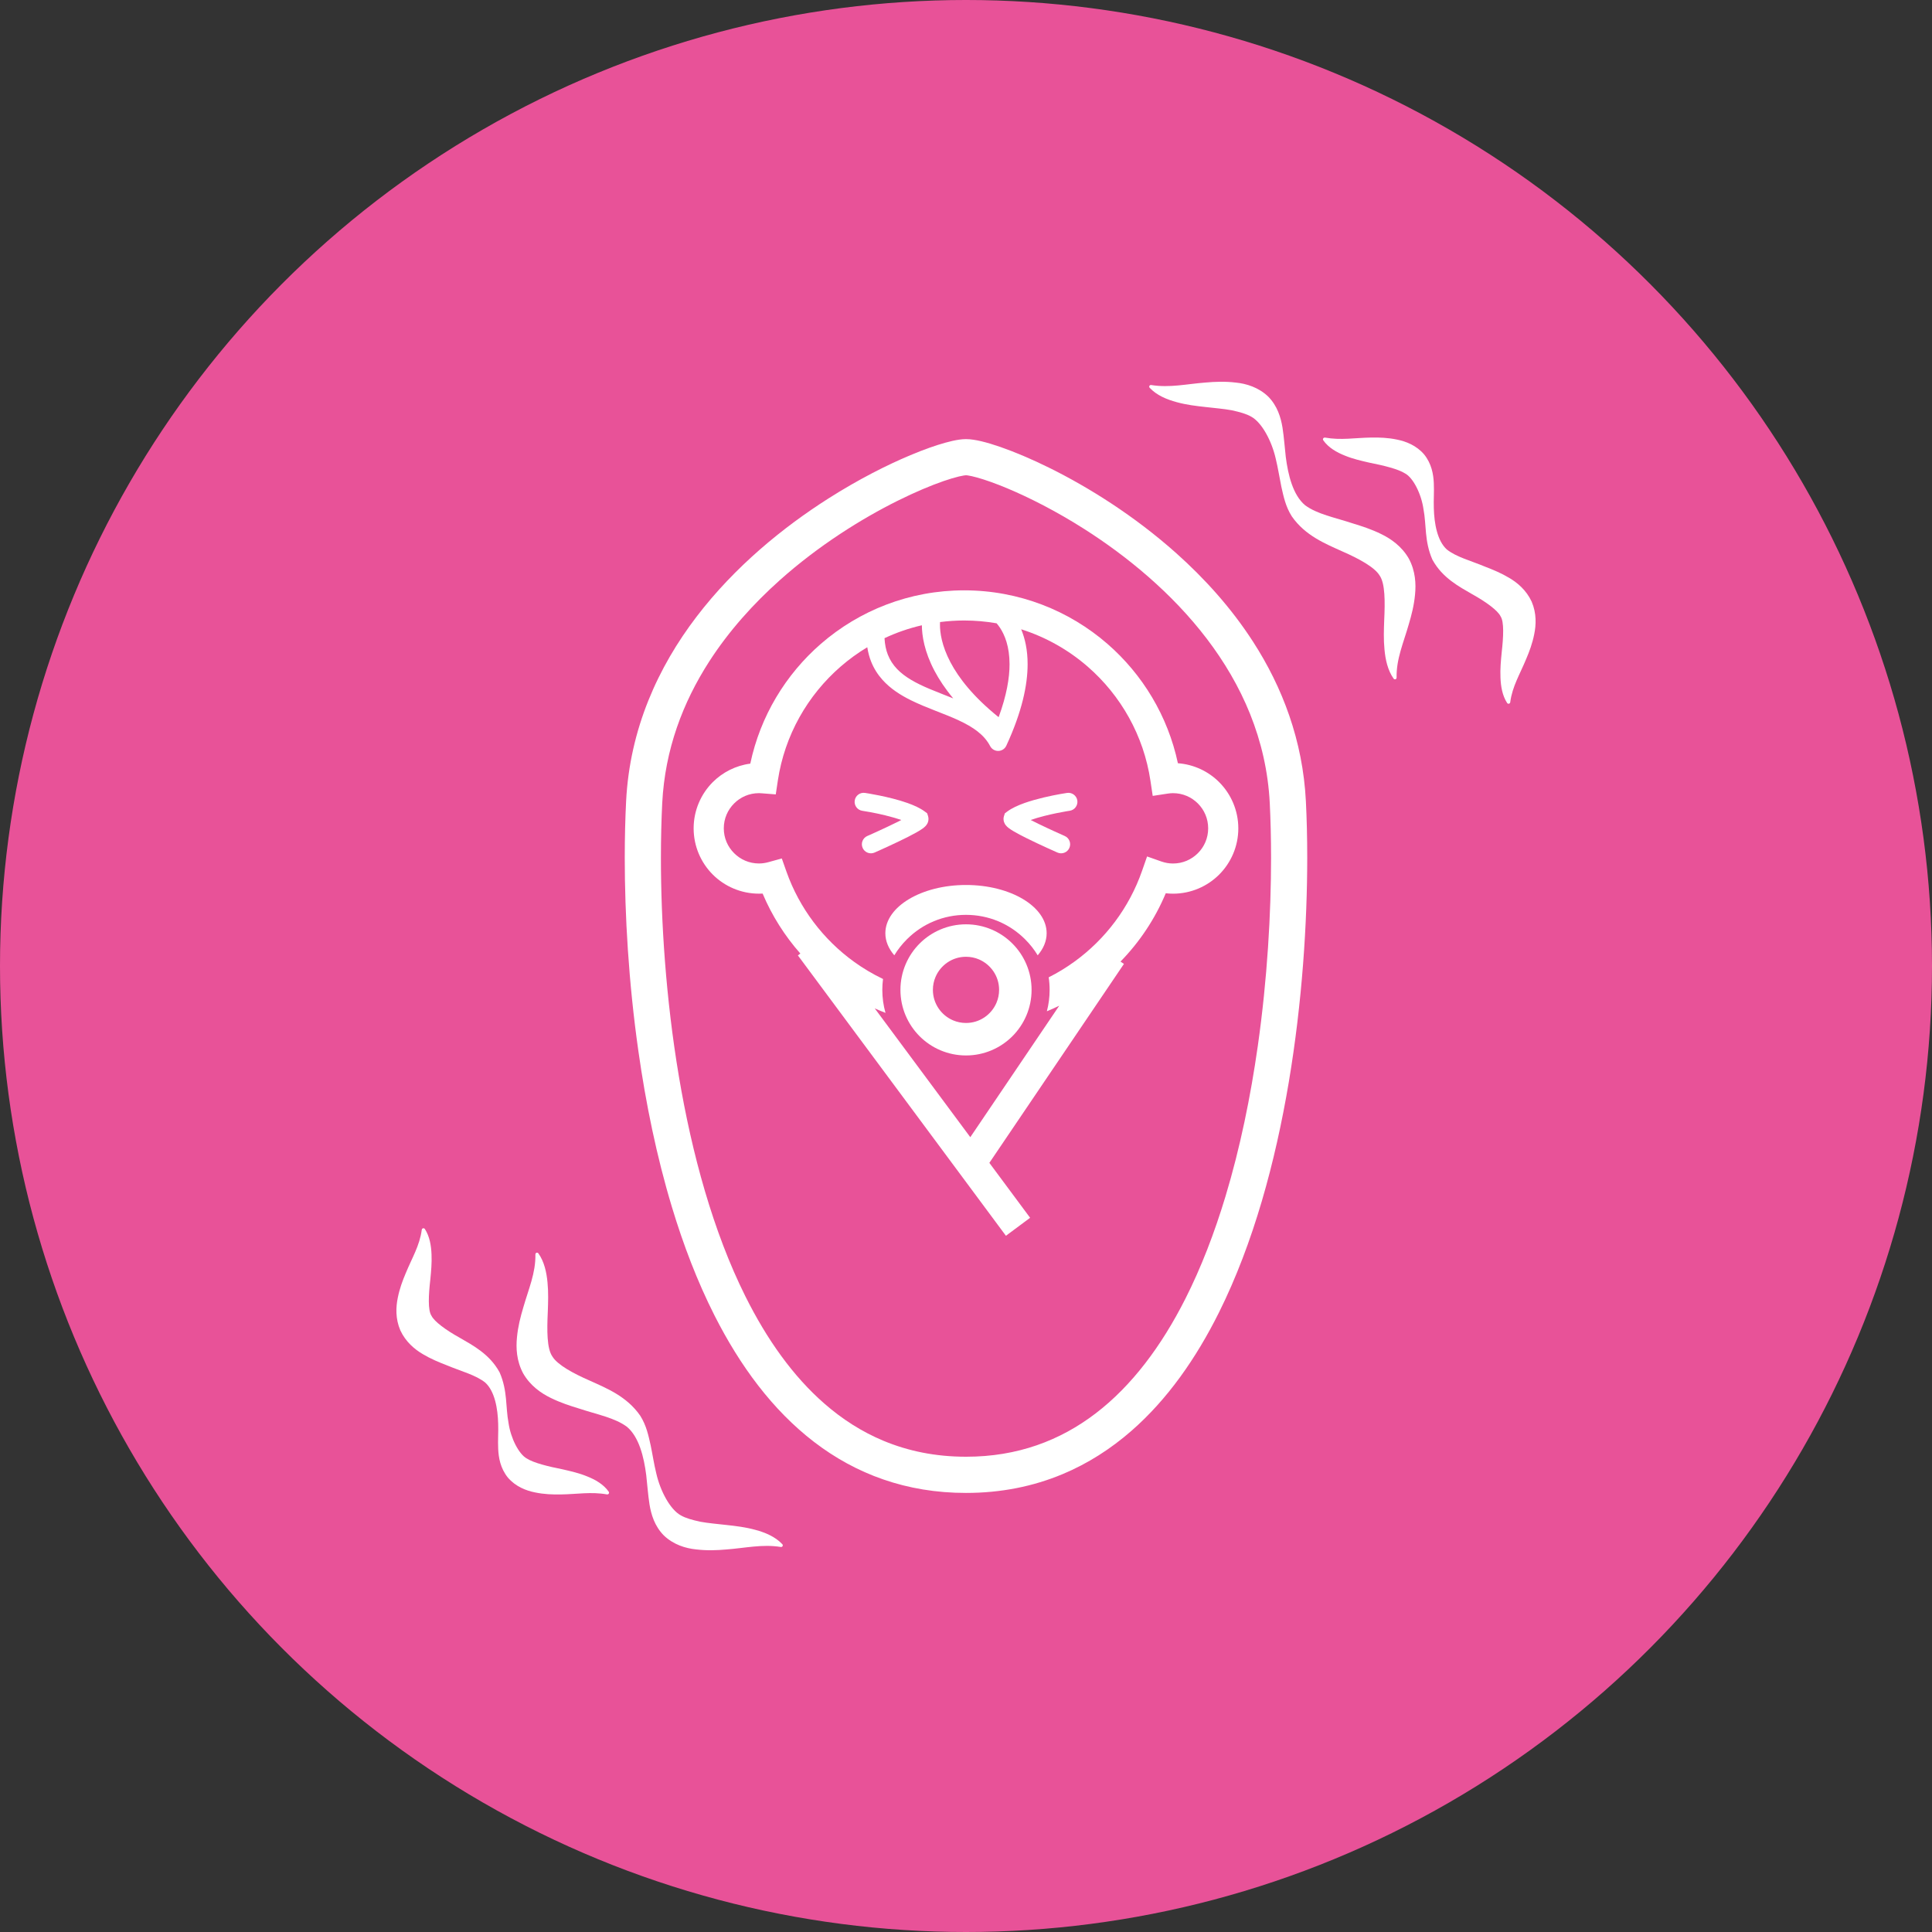 <?xml version="1.0" encoding="utf-8"?>
<!-- Generator: Adobe Illustrator 25.3.1, SVG Export Plug-In . SVG Version: 6.00 Build 0)  -->
<svg version="1.1" xmlns="http://www.w3.org/2000/svg" xmlns:xlink="http://www.w3.org/1999/xlink" x="0px" y="0px" width="120px"
	 height="120px" viewBox="0 0 120 120" style="enable-background:new 0 0 120 120;" xml:space="preserve">
<rect x="0" y="0" width="120" height="120" fill="#333333" stroke="none"/>
<style type="text/css">
	.st0{fill:#E85298;}
	.st1{fill:#FFFFFF;}
</style>
<g id="レイヤー_1">
</g>
<g id="写真">
	<g>
		<circle class="st0" cx="60" cy="60" r="60"/>
		<g>
			<g>
				<path class="st1" d="M56.912,51.708c0.152-0.086,0.283-0.164,0.397-0.247c0.058-0.043,0.112-0.085,0.174-0.149
					c0.031-0.034,0.065-0.072,0.103-0.136c0.019-0.032,0.038-0.07,0.054-0.121c0.017-0.05,0.03-0.113,0.03-0.187
					c0-0.057-0.008-0.121-0.028-0.185l-0.055-0.168l-0.142-0.106c-0.307-0.228-0.675-0.388-1.071-0.531
					c-0.593-0.21-1.247-0.364-1.76-0.469s-0.882-0.16-0.889-0.16c-0.307-0.046-0.593,0.167-0.637,0.474
					c-0.045,0.307,0.167,0.592,0.474,0.637l0.006,0.001c0.065,0.01,0.698,0.107,1.407,0.279c0.338,0.083,0.693,0.182,1.006,0.292
					c-0.064,0.034-0.131,0.068-0.199,0.102c-0.422,0.211-0.903,0.435-1.276,0.605c-0.186,0.085-0.346,0.157-0.459,0.208
					c-0.057,0.026-0.101,0.044-0.132,0.058c-0.031,0.014-0.047,0.02-0.047,0.02c-0.284,0.125-0.413,0.457-0.288,0.74
					c0.125,0.284,0.457,0.414,0.74,0.289c0.003-0.002,0.76-0.334,1.525-0.702C56.226,52.07,56.61,51.878,56.912,51.708z"/>
				<path class="st1" d="M66.276,49.25c-0.01,0.001-0.663,0.097-1.442,0.281c-0.39,0.093-0.812,0.208-1.207,0.348
					c-0.396,0.143-0.763,0.303-1.071,0.531l-0.14,0.104l-0.055,0.166c-0.021,0.06-0.031,0.126-0.031,0.188
					c0.001,0.074,0.014,0.137,0.03,0.187c0.034,0.098,0.074,0.154,0.107,0.198c0.065,0.083,0.118,0.124,0.172,0.168
					c0.1,0.078,0.209,0.146,0.335,0.221c0.221,0.13,0.494,0.272,0.787,0.418c0.876,0.435,1.915,0.892,1.92,0.894
					c0.285,0.125,0.616-0.005,0.74-0.289c0.125-0.284-0.005-0.616-0.288-0.74c0,0-0.011-0.004-0.033-0.015
					c-0.162-0.071-0.903-0.401-1.596-0.737c-0.168-0.081-0.333-0.163-0.485-0.242c0.506-0.179,1.116-0.325,1.595-0.423
					c0.241-0.05,0.45-0.087,0.597-0.113c0.074-0.012,0.132-0.021,0.171-0.028c0.02-0.003,0.035-0.005,0.044-0.006l0.014-0.003
					c0.308-0.045,0.519-0.33,0.475-0.637C66.869,49.416,66.583,49.204,66.276,49.25z"/>
				<path class="st1" d="M73.161,47.406c-0.624-2.932-2.192-5.514-4.372-7.411c-2.382-2.071-5.501-3.328-8.904-3.328
					c-3.399,0-6.513,1.253-8.894,3.319c-2.191,1.903-3.769,4.498-4.389,7.445c-0.904,0.118-1.719,0.538-2.331,1.149
					c-0.732,0.733-1.188,1.753-1.188,2.871c0,1.116,0.456,2.137,1.188,2.869c0.732,0.732,1.753,1.187,2.87,1.187
					c0.077,0,0.152-0.002,0.227-0.005c0.577,1.37,1.374,2.626,2.344,3.725l-0.154,0.114l12.921,17.415l1.503-1.117l-2.531-3.412
					l8.359-12.357l-0.214-0.145c1.185-1.215,2.145-2.651,2.811-4.243c0.146,0.016,0.298,0.026,0.449,0.026
					c1.118,0,2.137-0.455,2.869-1.187c0.733-0.732,1.189-1.753,1.189-2.869c0-1.118-0.457-2.139-1.189-2.871
					C75.062,47.916,74.159,47.48,73.161,47.406z M58.387,38.637c0.491-0.062,0.989-0.097,1.498-0.097
					c0.688,0,1.36,0.061,2.015,0.174c0.068,0.078,0.139,0.168,0.209,0.274c0.295,0.449,0.593,1.154,0.596,2.269
					c0,0.844-0.178,1.927-0.678,3.289c-1.581-1.271-2.48-2.441-2.99-3.406c-0.554-1.052-0.654-1.864-0.654-2.334
					C58.383,38.743,58.384,38.687,58.387,38.637z M57.259,38.837c0.004,0.636,0.151,1.632,0.784,2.828
					c0.283,0.536,0.663,1.112,1.165,1.714c-0.502-0.203-1.006-0.392-1.478-0.592c-0.815-0.343-1.53-0.727-2.015-1.238
					c-0.243-0.256-0.434-0.543-0.57-0.889c-0.113-0.288-0.185-0.624-0.206-1.022C55.673,39.293,56.449,39.022,57.259,38.837z
					 M74.402,52.994c-0.398,0.397-0.938,0.64-1.545,0.64c-0.25,0-0.491-0.045-0.723-0.125l-0.887-0.313l-0.31,0.888
					c-0.794,2.286-2.279,4.254-4.204,5.647c-0.504,0.365-1.037,0.692-1.597,0.972c0.039,0.257,0.058,0.516,0.058,0.779
					c0,0.455-0.058,0.9-0.171,1.33c0.261-0.107,0.516-0.222,0.768-0.345l-5.524,8.166l-5.936-8.002
					c0.22,0.099,0.442,0.194,0.669,0.281c-0.131-0.458-0.198-0.94-0.198-1.431c0-0.227,0.015-0.453,0.044-0.674
					c-0.628-0.3-1.226-0.655-1.786-1.058c-1.921-1.383-3.407-3.336-4.211-5.607l-0.29-0.821l-0.839,0.231
					c-0.193,0.052-0.385,0.08-0.579,0.08c-0.606,0-1.148-0.244-1.544-0.64c-0.398-0.397-0.641-0.938-0.641-1.543
					c0-0.607,0.244-1.148,0.641-1.545c0.397-0.398,0.938-0.64,1.544-0.64c0.038,0,0.093,0.004,0.173,0.009l0.87,0.068l0.129-0.861
					c0.423-2.813,1.85-5.298,3.904-7.081c0.514-0.445,1.065-0.847,1.651-1.198c0.051,0.317,0.128,0.615,0.238,0.888
					c0.172,0.434,0.414,0.809,0.701,1.13c0.503,0.563,1.132,0.959,1.789,1.283c0.986,0.485,2.051,0.82,2.946,1.238
					c0.448,0.208,0.851,0.434,1.182,0.694c0.331,0.261,0.589,0.551,0.774,0.904c0.098,0.191,0.296,0.307,0.511,0.303
					c0.215-0.005,0.406-0.131,0.496-0.327c0.972-2.104,1.322-3.76,1.322-5.06c0.002-0.887-0.166-1.605-0.4-2.169
					c1.538,0.488,2.94,1.284,4.133,2.321c2.056,1.789,3.479,4.279,3.898,7.099l0.139,0.929l0.929-0.142
					c0.123-0.019,0.232-0.028,0.331-0.028c0.607,0,1.147,0.243,1.545,0.64c0.397,0.397,0.639,0.938,0.64,1.545
					C75.041,52.056,74.799,52.597,74.402,52.994z"/>
				<path class="st1" d="M60,57.411c-1.121,0-2.146,0.458-2.88,1.193c-0.735,0.734-1.193,1.759-1.192,2.88
					c-0.001,1.121,0.457,2.145,1.192,2.88c0.734,0.735,1.759,1.193,2.88,1.192c1.121,0.001,2.145-0.457,2.88-1.192
					c0.735-0.734,1.194-1.759,1.193-2.88c0.001-1.121-0.457-2.146-1.193-2.88C62.145,57.868,61.121,57.411,60,57.411z
					 M61.894,62.283c-0.156,0.368-0.418,0.683-0.746,0.905c-0.329,0.222-0.719,0.35-1.148,0.35c-0.286,0-0.555-0.057-0.8-0.161
					c-0.367-0.155-0.683-0.417-0.905-0.746c-0.222-0.329-0.35-0.719-0.351-1.148c0-0.287,0.058-0.555,0.162-0.8
					c0.155-0.367,0.417-0.683,0.746-0.906c0.329-0.221,0.719-0.35,1.148-0.35c0.287,0,0.554,0.057,0.8,0.161
					c0.367,0.156,0.683,0.418,0.905,0.746c0.222,0.328,0.351,0.719,0.351,1.148C62.055,61.77,61.998,62.037,61.894,62.283z"/>
				<path class="st1" d="M60.001,54.968c-2.766,0-5.01,1.341-5.01,2.996c0,0.493,0.2,0.959,0.556,1.372
					c0.216-0.357,0.478-0.689,0.779-0.991c0.98-0.982,2.285-1.522,3.672-1.522c1.393,0,2.696,0.54,3.678,1.524
					c0.302,0.3,0.562,0.633,0.777,0.989c0.356-0.413,0.556-0.879,0.556-1.372C65.009,56.309,62.768,54.968,60.001,54.968z"/>
				<path class="st1" d="M81.111,49.769l-1.122,0.057L81.111,49.769c-0.19-3.776-1.463-7.094-3.276-9.903
					c-1.36-2.109-3.021-3.939-4.771-5.502c-2.627-2.345-5.453-4.093-7.811-5.268c-1.181-0.587-2.243-1.031-3.118-1.334
					c-0.438-0.152-0.828-0.269-1.175-0.352c-0.174-0.041-0.335-0.074-0.492-0.097c-0.156-0.023-0.305-0.039-0.468-0.039
					c-0.145,0-0.279,0.013-0.417,0.032c-0.267,0.038-0.552,0.102-0.873,0.192c-0.602,0.167-1.331,0.424-2.165,0.774
					c-1.458,0.611-3.232,1.507-5.097,2.693c-2.796,1.78-5.797,4.212-8.183,7.338c-1.193,1.563-2.229,3.301-2.997,5.215
					c-0.768,1.913-1.266,4.003-1.379,6.251c-0.054,1.072-0.084,2.251-0.084,3.513c0,3.523,0.234,7.702,0.847,12.007
					c0.458,3.229,1.13,6.528,2.08,9.674c0.712,2.36,1.582,4.634,2.641,6.729c1.59,3.142,3.608,5.889,6.195,7.872
					c1.291,0.99,2.724,1.785,4.299,2.328c1.575,0.545,3.289,0.837,5.133,0.836c2.184,0.001,4.187-0.41,5.991-1.164
					c1.579-0.658,3.005-1.576,4.281-2.689c2.234-1.95,4.014-4.493,5.442-7.358c2.14-4.298,3.499-9.333,4.336-14.306
					c0.836-4.973,1.144-9.884,1.145-13.93C81.195,52.018,81.165,50.84,81.111,49.769z M78.124,64.97
					c-0.446,3.137-1.098,6.331-2.007,9.342c-0.682,2.258-1.508,4.414-2.496,6.365c-1.481,2.93-3.322,5.393-5.556,7.102
					c-1.117,0.855-2.332,1.527-3.666,1.988c-1.335,0.461-2.79,0.713-4.398,0.713c-1.907-0.001-3.598-0.354-5.129-0.991
					c-1.337-0.558-2.555-1.336-3.668-2.309c-1.948-1.697-3.576-3.993-4.908-6.666c-1.999-4.009-3.322-8.853-4.132-13.677
					c-0.811-4.823-1.114-9.626-1.113-13.557c0-1.226,0.03-2.369,0.081-3.398c0.171-3.336,1.283-6.256,2.921-8.799
					c1.227-1.905,2.752-3.591,4.379-5.045c2.44-2.18,5.113-3.835,7.317-4.932c1.1-0.548,2.085-0.958,2.852-1.223
					c0.382-0.132,0.711-0.229,0.96-0.288c0.125-0.03,0.23-0.05,0.308-0.062c0.077-0.012,0.129-0.015,0.132-0.014
					c0.001-0.001,0.042,0.002,0.105,0.01c0.124,0.017,0.329,0.06,0.583,0.131c0.479,0.133,1.134,0.36,1.897,0.681
					c1.336,0.561,3.009,1.403,4.76,2.517c2.628,1.672,5.432,3.957,7.602,6.805c1.087,1.424,2.016,2.988,2.699,4.688
					c0.682,1.702,1.118,3.539,1.22,5.53c0.051,1.03,0.081,2.172,0.081,3.398C78.948,56.704,78.719,60.788,78.124,64.97z"/>
			</g>
			<g>
				<g>
					<path class="st1" d="M71.504,23.915c1.153,0.185,2.199-0.067,3.387-0.156c0.59-0.052,1.206-0.076,1.869,0.004
						c0.654,0.064,1.411,0.296,2.007,0.866c0.578,0.585,0.787,1.303,0.891,1.928c0.099,0.637,0.135,1.233,0.203,1.818
						c0.144,1.129,0.447,2.373,1.196,3.002c0.753,0.562,1.847,0.762,2.961,1.131c0.568,0.173,1.159,0.362,1.772,0.664
						c0.604,0.294,1.272,0.756,1.713,1.521c0.419,0.779,0.453,1.581,0.387,2.243c-0.064,0.674-0.219,1.272-0.389,1.842
						c-0.326,1.146-0.778,2.144-0.756,3.307l0,0.007c0.001,0.056-0.044,0.102-0.1,0.103c-0.035,0.001-0.066-0.017-0.085-0.043
						c-0.369-0.521-0.509-1.186-0.567-1.805c-0.062-0.626-0.039-1.239-0.018-1.821c0.054-1.145,0.064-2.292-0.288-2.784
						c-0.304-0.506-1.274-1.041-2.322-1.497c-1.032-0.469-2.296-0.969-3.132-2.178c-0.386-0.611-0.512-1.243-0.646-1.833
						c-0.123-0.595-0.209-1.178-0.349-1.744c-0.252-1.112-0.868-2.253-1.523-2.611c-0.314-0.18-0.721-0.289-1.214-0.397
						c-0.493-0.091-1.05-0.135-1.626-0.202c-0.577-0.063-1.184-0.134-1.792-0.302c-0.6-0.161-1.237-0.421-1.676-0.893
						c-0.039-0.041-0.036-0.106,0.005-0.145c0.024-0.022,0.056-0.031,0.086-0.026L71.504,23.915z"/>
				</g>
				<g>
					<path class="st1" d="M82.304,27.18c0.981,0.176,1.851,0.012,2.867-0.003c0.502-0.007,1.029,0.007,1.596,0.126
						c0.556,0.11,1.211,0.362,1.691,0.926c0.461,0.575,0.572,1.222,0.598,1.768c0.027,0.555-0.018,1.065,0.001,1.563
						c0.024,0.96,0.216,2.036,0.807,2.568c0.59,0.472,1.484,0.694,2.403,1.079c0.47,0.182,0.961,0.382,1.472,0.686
						c0.503,0.296,1.061,0.755,1.396,1.478c0.313,0.734,0.275,1.446,0.16,2.012c-0.114,0.577-0.299,1.072-0.497,1.538
						c-0.385,0.939-0.866,1.71-0.994,2.691l-0.001,0.008c-0.008,0.058-0.06,0.098-0.118,0.091c-0.031-0.004-0.058-0.022-0.074-0.047
						c-0.302-0.463-0.394-1.047-0.414-1.58c-0.024-0.541,0.027-1.063,0.075-1.553c0.11-0.965,0.16-1.917-0.072-2.255
						c-0.169-0.355-0.904-0.896-1.749-1.363c-0.826-0.479-1.867-1.02-2.484-2.156c-0.504-1.155-0.363-2.157-0.552-3.133
						c-0.135-0.954-0.644-1.948-1.137-2.215c-0.432-0.274-1.295-0.489-2.259-0.68c-0.478-0.112-0.988-0.224-1.49-0.432
						c-0.496-0.197-1.019-0.49-1.339-0.951c-0.034-0.048-0.022-0.115,0.027-0.148c0.024-0.017,0.052-0.022,0.079-0.017L82.304,27.18
						z"/>
				</g>
			</g>
			<g>
				<g>
					<path class="st1" d="M48.496,96.085c-1.153-0.185-2.199,0.067-3.387,0.156c-0.59,0.052-1.206,0.076-1.869-0.004
						c-0.654-0.064-1.411-0.296-2.007-0.866c-0.578-0.585-0.787-1.303-0.891-1.928c-0.099-0.637-0.135-1.233-0.203-1.818
						c-0.144-1.129-0.447-2.373-1.196-3.002c-0.753-0.562-1.847-0.762-2.961-1.131c-0.568-0.173-1.159-0.362-1.772-0.664
						c-0.604-0.294-1.272-0.756-1.713-1.521c-0.419-0.779-0.453-1.581-0.387-2.243c0.064-0.674,0.219-1.272,0.389-1.842
						c0.326-1.146,0.778-2.144,0.756-3.307l0-0.007c-0.001-0.056,0.044-0.102,0.1-0.103c0.035-0.001,0.066,0.017,0.085,0.043
						c0.369,0.521,0.509,1.186,0.567,1.805c0.062,0.626,0.039,1.239,0.018,1.821c-0.054,1.145-0.064,2.292,0.288,2.784
						c0.304,0.506,1.274,1.041,2.322,1.497c1.032,0.469,2.296,0.969,3.132,2.178c0.386,0.611,0.512,1.243,0.646,1.833
						c0.123,0.595,0.209,1.178,0.349,1.744c0.252,1.112,0.868,2.253,1.523,2.611c0.314,0.18,0.721,0.289,1.214,0.397
						c0.493,0.091,1.05,0.135,1.626,0.202c0.577,0.063,1.184,0.134,1.792,0.302c0.6,0.161,1.237,0.421,1.676,0.893
						c0.039,0.041,0.036,0.106-0.005,0.145c-0.024,0.022-0.056,0.031-0.086,0.026L48.496,96.085z"/>
				</g>
				<g>
					<path class="st1" d="M37.696,92.82c-0.981-0.176-1.851-0.012-2.867,0.003c-0.502,0.007-1.029-0.007-1.596-0.126
						c-0.556-0.11-1.211-0.362-1.691-0.926c-0.461-0.575-0.572-1.222-0.598-1.768c-0.027-0.555,0.018-1.065-0.001-1.563
						c-0.024-0.96-0.216-2.036-0.807-2.568c-0.59-0.472-1.484-0.694-2.403-1.079c-0.47-0.182-0.961-0.382-1.472-0.686
						c-0.503-0.296-1.061-0.755-1.396-1.478c-0.313-0.734-0.275-1.446-0.16-2.012c0.114-0.577,0.299-1.072,0.497-1.538
						c0.385-0.939,0.865-1.71,0.994-2.691l0.001-0.008c0.008-0.058,0.06-0.098,0.118-0.091c0.031,0.004,0.058,0.022,0.074,0.047
						c0.302,0.463,0.394,1.047,0.414,1.58c0.024,0.541-0.027,1.063-0.075,1.553c-0.11,0.965-0.16,1.917,0.072,2.255
						c0.169,0.355,0.904,0.896,1.749,1.363c0.826,0.479,1.867,1.02,2.484,2.156c0.504,1.155,0.363,2.157,0.552,3.133
						c0.135,0.954,0.644,1.948,1.137,2.215c0.432,0.274,1.295,0.489,2.259,0.68c0.478,0.112,0.988,0.224,1.49,0.432
						c0.496,0.197,1.019,0.49,1.339,0.951c0.034,0.048,0.022,0.115-0.027,0.148c-0.024,0.017-0.052,0.022-0.079,0.017L37.696,92.82z
						"/>
				</g>
			</g>
		</g>
	</g>
</g>
</svg>
